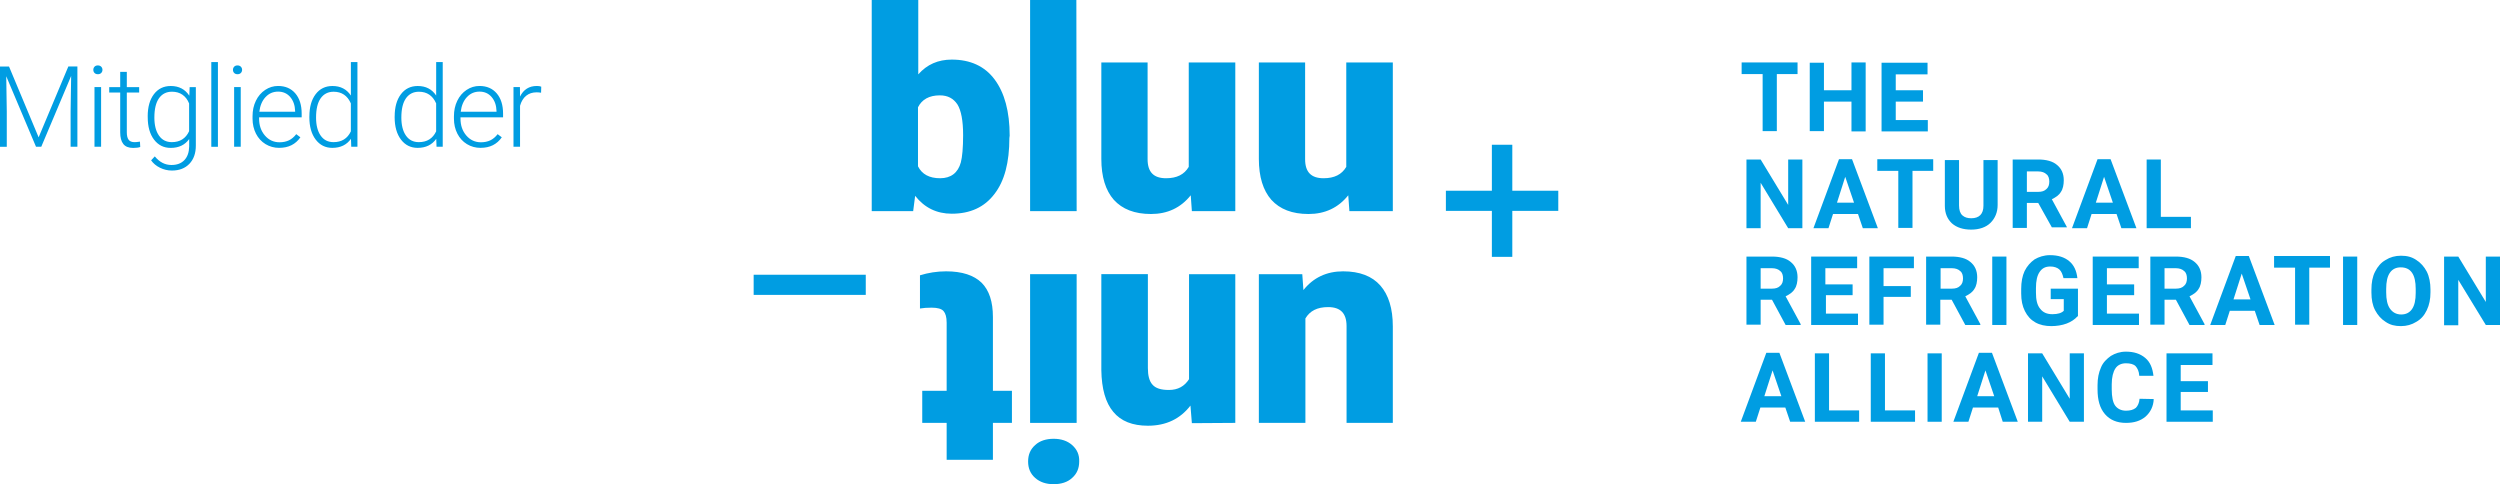 <svg xmlns="http://www.w3.org/2000/svg" id="Ebene_1" data-name="Ebene 1" viewBox="0 0 880.84 170.6"><g id="Mitglied_links" data-name="Mitglied links"><g><path d="m475.44,74.4h15.3V22h-16.4v36.8c-1.6,2.7-4.2,4-8,4-4.4,0-6.5-2.2-6.5-6.7V22h-16.3v34c0,6.3,1.5,11.1,4.4,14.4,3,3.3,7.3,5,13.1,5s10.5-2.2,14-6.6l.4,5.6Zm-55.5,0h15.3V22h-16.4v36.8c-1.6,2.7-4.2,4-8,4-4.4,0-6.5-2.2-6.5-6.7V22h-16.3v34c0,6.3,1.5,11.1,4.4,14.4,3,3.3,7.3,5,13.1,5s10.5-2.2,14-6.6l.4,5.6ZM379.24,0h-16.3v74.4h16.4l-.1-74.4h0Zm-40.7,57.2c-1,3.7-3.5,5.6-7.3,5.6s-6.4-1.4-7.8-4.2v-20.8c1.4-2.8,4-4.2,7.7-4.2,2.8,0,4.8,1.1,6.2,3.2,1.3,2.1,2,5.7,2,10.8,0,4.5-.3,7.7-.8,9.6m17.2-9.4c0-8.5-1.8-15.1-5.3-19.8s-8.6-7-15.1-7c-4.8,0-8.7,1.7-11.8,5.2V0h-16.4v74.4h14.6l.7-5.4c3.3,4.2,7.6,6.3,12.9,6.3,6.5,0,11.5-2.3,15-6.9,3.6-4.6,5.3-11.2,5.3-19.8l.1-.8h0Z" fill="#009de2" stroke-width="0"></path><path d="m458.84,96.6h-15.3v52.4h16.4v-36.8c1.6-2.7,4.2-4,8-4,4.4,0,6.5,2.2,6.5,6.7v34.1h16.3v-34c0-6.3-1.5-11.1-4.4-14.4-2.9-3.3-7.3-5-13.1-5s-10.5,2.2-14,6.6l-.4-5.6h0Z" fill="#009de2" stroke-width="0"></path><path d="m435.24,149v-52.4h-16.3v37c-1.6,2.5-3.9,3.8-7.1,3.8-2.8,0-4.7-.6-5.8-1.9-1.1-1.2-1.6-3.2-1.6-5.8v-33.1h-16.4v33.8c.1,6.6,1.5,11.5,4.2,14.7,2.7,3.3,6.8,4.9,12.2,4.9,6.4,0,11.4-2.4,15-7.1l.5,6.2,15.3-.1h0Z" fill="#009de2" stroke-width="0"></path></g><rect x="362.94" y="96.6" width="16.4" height="52.4" fill="#009de2" stroke-width="0"></rect><g><path d="m377.74,156.8c-1.7-1.5-3.9-2.2-6.5-2.2s-4.9.7-6.5,2.2c-1.7,1.5-2.5,3.4-2.5,5.8s.8,4.3,2.5,5.8,3.9,2.2,6.5,2.2,4.9-.7,6.5-2.2c1.7-1.5,2.5-3.4,2.5-5.8.1-2.4-.8-4.3-2.5-5.8" fill="#009de2" stroke-width="0"></path><path d="m349.84,162v-13h6.7v-11.3h-6.7v-26c0-5.4-1.3-9.4-4-12.1-2.7-2.6-6.8-4-12.5-4-3.2,0-6.3.5-9.2,1.4v11.7c1.1-.2,2.5-.3,4.1-.3,2.1,0,3.5.4,4.2,1.2s1.1,2.1,1.1,4.1v24h-8.6v11.3h8.6v13h16.3Z" fill="#009de2" stroke-width="0"></path></g><polygon points="549.04 67.2 532.84 67.2 532.84 51 525.64 51 525.64 67.2 509.44 67.2 509.44 74.3 525.64 74.3 525.64 90.5 532.84 90.5 532.84 74.3 549.04 74.3 549.04 67.2" fill="#009de2" stroke-width="0"></polygon><rect x="265.54" y="96.8" width="39.5" height="7.1" fill="#009de2" stroke-width="0"></rect><g><path d="m633.54,26.1h-7.5v20.1h-5v-20.1h-7.4v-4.1h19.7v4.1h.2Z" fill="#009de2" stroke-width="0"></path><path d="m657.34,46.3h-5v-10.5h-9.7v10.4h-5v-24.1h5v9.7h9.7v-9.8h5v24.3Z" fill="#009de2" stroke-width="0"></path><path d="m677.54,35.8h-9.6v6.5h11.3v4h-16.3v-24.2h16.2v4.1h-11.2v5.6h9.6v4h0Z" fill="#009de2" stroke-width="0"></path><path d="m635.04,80.4h-5l-9.7-16v16h-5v-24.2h5l9.7,16v-16h5v24.2Z" fill="#009de2" stroke-width="0"></path><path d="m654.64,75.4h-8.8l-1.6,5h-5.3l9-24.3h4.6l9.1,24.3h-5.3l-1.7-5Zm-7.4-4h6l-3.1-9.1-2.9,9.1Z" fill="#009de2" stroke-width="0"></path><path d="m681.34,60.2h-7.5v20.1h-5v-20.1h-7.4v-4.1h19.7v4.1h.2Z" fill="#009de2" stroke-width="0"></path><path d="m703.84,56.2v16c0,2.6-.9,4.7-2.5,6.3s-4,2.4-6.8,2.4-5.1-.7-6.8-2.2c-1.6-1.5-2.5-3.5-2.5-6.2v-16.1h5v16c0,1.6.4,2.8,1.2,3.5s1.8,1,3.1,1c2.8,0,4.3-1.5,4.3-4.4v-16.1h5v-.2Z" fill="#009de2" stroke-width="0"></path><path d="m718.14,71.5h-4v8.8h-5v-24.1h9c2.8,0,5.1.6,6.6,1.9,1.6,1.3,2.4,3.1,2.4,5.4,0,1.6-.3,3.1-1,4.1-.7,1.2-1.8,1.9-3.2,2.6l5.3,9.8v.1h-5.3l-4.8-8.6Zm-4-3.9h4c1.3,0,2.2-.3,2.9-1,.7-.6,1-1.5,1-2.6s-.3-2.1-1-2.6c-.6-.6-1.6-1-2.9-1h-4v7.2Z" fill="#009de2" stroke-width="0"></path><path d="m745.74,75.4h-8.8l-1.6,5h-5.3l9-24.3h4.6l9.1,24.3h-5.3l-1.7-5Zm-7.3-4h6l-3.1-9.1-2.9,9.1Z" fill="#009de2" stroke-width="0"></path><path d="m761.34,76.4h10.6v4h-15.6v-24.2h5v20.2Z" fill="#009de2" stroke-width="0"></path><path d="m624.34,105.6h-4v8.8h-5v-24h9c2.8,0,5.1.6,6.6,1.9,1.6,1.3,2.4,3.1,2.4,5.4,0,1.6-.3,3.1-1,4.1-.7,1.2-1.8,1.9-3.2,2.6l5.3,9.8v.3h-5.3s-4.8-8.9-4.8-8.9Zm-4-3.9h4c1.3,0,2.2-.3,2.9-1,.7-.6,1-1.5,1-2.6s-.3-2.1-1-2.6c-.6-.6-1.6-1-2.9-1h-4v7.2Z" fill="#009de2" stroke-width="0"></path><path d="m652.94,104h-9.6v6.5h11.3v4h-16.5v-24.1h16.2v4.1h-11.2v5.7h9.6v3.8h.2Z" fill="#009de2" stroke-width="0"></path><path d="m673.24,104.6h-9.6v9.8h-5v-24h15.7v4.1h-10.7v6.3h9.6v3.8h0Z" fill="#009de2" stroke-width="0"></path><path d="m687.64,105.6h-4v8.8h-5v-24h9c2.8,0,5.1.6,6.6,1.9,1.6,1.3,2.4,3.1,2.4,5.4,0,1.6-.3,3.1-1,4.1-.7,1.2-1.8,1.9-3.2,2.6l5.3,9.8v.3h-5.3s-4.8-8.9-4.8-8.9Zm-3.9-3.9h4c1.3,0,2.2-.3,2.9-1,.7-.6,1-1.5,1-2.6s-.3-2.1-1-2.6c-.6-.6-1.6-1-2.9-1h-4v7.2Z" fill="#009de2" stroke-width="0"></path><path d="m706.94,114.5h-5v-24.1h5v24.1Z" fill="#009de2" stroke-width="0"></path><path d="m731.94,111.5c-.9,1-2.2,1.9-3.8,2.5s-3.5.9-5.4.9c-2.1,0-4-.4-5.6-1.3-1.6-.9-2.8-2.2-3.7-4s-1.3-3.8-1.3-6.2v-1.6c0-2.4.4-4.6,1.2-6.3.9-1.8,2.1-3.1,3.5-4.1,1.5-.9,3.4-1.5,5.4-1.5,2.9,0,5.1.7,6.8,2.1,1.7,1.4,2.6,3.4,2.9,6h-4.9c-.3-1.3-.7-2.4-1.5-3.1-.7-.6-1.8-1-3.1-1-1.8,0-2.9.6-3.8,1.9-.9,1.3-1.3,3.2-1.3,5.7v1.6c0,2.5.4,4.4,1.5,5.7,1,1.3,2.4,1.9,4.3,1.9s3.2-.4,4-1.2v-4.1h-4.6v-3.7h9.6v9.7l-.2.1h0Z" fill="#009de2" stroke-width="0"></path><path d="m751.94,104h-9.6v6.5h11.3v4h-16.3v-24.1h16.2v4.1h-11.2v5.7h9.6v3.8Z" fill="#009de2" stroke-width="0"></path><path d="m766.64,105.6h-4v8.8h-5v-24h9c2.8,0,5.1.6,6.6,1.9,1.6,1.3,2.4,3.1,2.4,5.4,0,1.6-.3,3.1-1,4.1-.7,1.2-1.8,1.9-3.2,2.6l5.3,9.8v.3h-5.3s-4.8-8.9-4.8-8.9Zm-4-3.9h4c1.3,0,2.2-.3,2.9-1,.7-.6,1-1.5,1-2.6s-.3-2.1-1-2.6c-.6-.6-1.6-1-2.9-1h-4v7.2Z" fill="#009de2" stroke-width="0"></path><path d="m794.44,109.5h-8.8l-1.6,5h-5.3l9-24.3h4.6l9.1,24.3h-5.3l-1.7-5Zm-7.5-4h6l-3.1-9.1-2.9,9.1Z" fill="#009de2" stroke-width="0"></path><path d="m821.14,94.3h-7.5v20.1h-5v-20.1h-7.4v-4.1h19.7v4.1h.2Z" fill="#009de2" stroke-width="0"></path><path d="m830.54,114.5h-5v-24.1h5v24.1Z" fill="#009de2" stroke-width="0"></path><path d="m856.34,103c0,2.4-.4,4.4-1.3,6.3-.9,1.9-2.1,3.2-3.7,4.1-1.6,1-3.4,1.5-5.4,1.5-2.1,0-3.8-.4-5.4-1.5-1.6-1-2.8-2.4-3.7-4.1s-1.3-3.8-1.3-6.2v-1.1c0-2.4.4-4.6,1.3-6.3.9-1.8,2.1-3.2,3.7-4.1,1.6-1,3.4-1.5,5.4-1.5,2.1,0,3.8.4,5.4,1.5,1.6,1,2.8,2.4,3.7,4.1.9,1.8,1.3,4,1.3,6.3v1Zm-5.2-1.2c0-2.5-.4-4.4-1.3-5.7-.9-1.3-2.2-1.9-4-1.9-1.6,0-2.9.6-3.8,1.9s-1.3,3.2-1.3,5.7v1.2c0,2.5.4,4.4,1.3,5.7.9,1.3,2.2,2.1,4,2.1,1.6,0,2.9-.6,3.8-1.9.9-1.3,1.3-3.2,1.3-5.7v-1.4Z" fill="#009de2" stroke-width="0"></path><path d="m880.84,114.5h-5l-9.7-15.9v16h-5v-24.2h5l9.7,16v-16h5s0,24.1,0,24.1Z" fill="#009de2" stroke-width="0"></path><path d="m629.04,143.6h-8.8l-1.6,5h-5.3l9-24.3h4.6l9.1,24.3h-5.3l-1.7-5Zm-7.4-4h6l-3.1-9.1-2.9,9.1Z" fill="#009de2" stroke-width="0"></path><path d="m644.44,144.6h10.6v4h-15.6v-24.1h5v20.1Z" fill="#009de2" stroke-width="0"></path><path d="m664.14,144.6h10.6v4h-15.6v-24.1h5v20.1Z" fill="#009de2" stroke-width="0"></path><path d="m684.14,148.6h-5v-24.1h5v24.1Z" fill="#009de2" stroke-width="0"></path><path d="m704.04,143.6h-8.9l-1.6,5h-5.3l9-24.3h4.6l9.1,24.3h-5.3l-1.6-5Zm-7.4-4h6l-3.1-9.1-2.9,9.1Z" fill="#009de2" stroke-width="0"></path><path d="m734.24,148.6h-5l-9.7-16v16h-5v-24.1h5l9.7,16v-16h5v24.1Z" fill="#009de2" stroke-width="0"></path><path d="m758.84,140.6c-.1,2.6-1.2,4.7-2.9,6.2-1.8,1.5-4,2.2-6.9,2.2-3.1,0-5.6-1-7.4-3.1-1.8-2.1-2.6-5-2.6-8.7v-1.5c0-2.4.4-4.4,1.2-6.2.7-1.8,2.1-3.1,3.5-4.1,1.5-.9,3.2-1.5,5.3-1.5,2.8,0,5,.7,6.8,2.2s2.6,3.7,2.9,6.3h-5c-.1-1.6-.6-2.6-1.3-3.4-.7-.7-1.9-1-3.4-1-1.6,0-2.9.6-3.7,1.8-.8,1.2-1.3,3.1-1.3,5.6v1.8c0,2.6.4,4.6,1.2,5.7s2.1,1.8,3.8,1.8c1.5,0,2.6-.3,3.5-1,.7-.7,1.2-1.8,1.3-3.2l5,.1h0Z" fill="#009de2" stroke-width="0"></path><path d="m777.94,138.1h-9.6v6.5h11.3v4h-16.3v-24.1h16.2v4.1h-11.2v5.7h9.6v3.8Z" fill="#009de2" stroke-width="0"></path></g><g><path d="m3.17,23.42l10.44,24.97,10.47-24.97h3.19v28.29h-2.39v-12.32l.19-12.63-10.53,24.95h-1.85L2.2,26.86l.19,12.46v12.4H0v-28.29h3.17Z" fill="#009de2" stroke-width="0"></path><path d="m32.88,24.61c0-.44.14-.81.43-1.11.28-.3.67-.45,1.17-.45s.88.15,1.18.45c.29.3.44.67.44,1.11s-.15.8-.44,1.1c-.29.3-.68.44-1.18.44s-.88-.15-1.17-.44c-.29-.3-.43-.66-.43-1.1Zm2.74,27.1h-2.33v-21.03h2.33v21.03Z" fill="#009de2" stroke-width="0"></path><path d="m44.68,25.31v5.38h4.35v1.9h-4.35v14.03c0,1.17.21,2.04.63,2.61s1.12.86,2.11.86c.39,0,1.02-.06,1.89-.19l.1,1.89c-.61.22-1.44.33-2.49.33-1.59,0-2.75-.46-3.48-1.39-.73-.93-1.09-2.29-1.09-4.09v-14.03h-3.87v-1.9h3.87v-5.38h2.33Z" fill="#009de2" stroke-width="0"></path><path d="m52.04,41.01c0-3.29.73-5.9,2.19-7.82s3.44-2.89,5.94-2.89c2.86,0,5.04,1.14,6.53,3.42l.12-3.03h2.18v20.6c0,2.71-.76,4.85-2.27,6.43-1.52,1.58-3.57,2.37-6.16,2.37-1.46,0-2.86-.33-4.19-.98-1.33-.65-2.37-1.53-3.14-2.61l1.3-1.4c1.65,2.02,3.6,3.03,5.87,3.03,1.94,0,3.46-.57,4.55-1.72,1.09-1.15,1.65-2.74,1.69-4.77v-2.64c-1.49,2.07-3.66,3.11-6.51,3.11-2.44,0-4.39-.97-5.87-2.92-1.48-1.94-2.22-4.57-2.22-7.87v-.31Zm2.35.41c0,2.68.54,4.8,1.61,6.34,1.08,1.55,2.59,2.32,4.55,2.32,2.86,0,4.89-1.28,6.08-3.85v-9.78c-.54-1.35-1.33-2.37-2.35-3.08-1.02-.71-2.25-1.06-3.69-1.06-1.96,0-3.48.77-4.57,2.3-1.09,1.54-1.63,3.8-1.63,6.79Z" fill="#009de2" stroke-width="0"></path><path d="m76.78,51.72h-2.33v-29.85h2.33v29.85Z" fill="#009de2" stroke-width="0"></path><path d="m82.08,24.61c0-.44.14-.81.43-1.11.28-.3.67-.45,1.17-.45s.88.15,1.18.45c.29.3.44.67.44,1.11s-.15.8-.44,1.1c-.29.3-.68.44-1.18.44s-.88-.15-1.17-.44c-.29-.3-.43-.66-.43-1.1Zm2.74,27.1h-2.33v-21.03h2.33v21.03Z" fill="#009de2" stroke-width="0"></path><path d="m98.41,52.1c-1.79,0-3.4-.44-4.85-1.32-1.44-.88-2.57-2.11-3.37-3.68-.8-1.57-1.21-3.34-1.21-5.3v-.84c0-2.02.39-3.84,1.18-5.46.78-1.62,1.88-2.89,3.27-3.82,1.4-.93,2.92-1.39,4.55-1.39,2.55,0,4.58.87,6.07,2.61s2.24,4.12,2.24,7.14v1.3h-15v.45c0,2.38.68,4.37,2.05,5.96,1.37,1.59,3.09,2.38,5.16,2.38,1.24,0,2.34-.23,3.29-.68.95-.45,1.82-1.18,2.59-2.18l1.46,1.11c-1.71,2.47-4.19,3.71-7.44,3.71Zm-.43-19.82c-1.75,0-3.22.64-4.42,1.92-1.2,1.28-1.93,3.01-2.19,5.17h12.61v-.25c-.06-2.02-.64-3.67-1.73-4.94-1.09-1.27-2.51-1.9-4.28-1.9Z" fill="#009de2" stroke-width="0"></path><path d="m109.01,41.01c0-3.26.73-5.87,2.19-7.8,1.46-1.94,3.44-2.91,5.94-2.91,2.84,0,5,1.12,6.49,3.36v-11.8h2.31v29.85h-2.18l-.1-2.8c-1.49,2.12-3.68,3.19-6.57,3.19-2.42,0-4.38-.97-5.86-2.92-1.48-1.95-2.23-4.58-2.23-7.9v-.27Zm2.35.41c0,2.68.54,4.8,1.61,6.34,1.08,1.55,2.59,2.32,4.55,2.32,2.86,0,4.9-1.26,6.1-3.79v-9.87c-1.21-2.73-3.23-4.1-6.06-4.1-1.96,0-3.48.77-4.57,2.3-1.09,1.54-1.63,3.8-1.63,6.79Z" fill="#009de2" stroke-width="0"></path><path d="m139.06,41.01c0-3.26.73-5.87,2.19-7.8,1.46-1.94,3.44-2.91,5.94-2.91,2.84,0,5,1.12,6.49,3.36v-11.8h2.31v29.85h-2.18l-.1-2.8c-1.49,2.12-3.68,3.19-6.57,3.19-2.42,0-4.38-.97-5.86-2.92-1.48-1.95-2.23-4.58-2.23-7.9v-.27Zm2.35.41c0,2.68.54,4.8,1.61,6.34,1.08,1.55,2.59,2.32,4.55,2.32,2.86,0,4.9-1.26,6.1-3.79v-9.87c-1.21-2.73-3.23-4.1-6.06-4.1-1.96,0-3.48.77-4.57,2.3-1.09,1.54-1.63,3.8-1.63,6.79Z" fill="#009de2" stroke-width="0"></path><path d="m169.37,52.1c-1.79,0-3.4-.44-4.85-1.32-1.44-.88-2.57-2.11-3.37-3.68-.8-1.57-1.21-3.34-1.21-5.3v-.84c0-2.02.39-3.84,1.18-5.46.78-1.62,1.88-2.89,3.27-3.82,1.4-.93,2.92-1.39,4.55-1.39,2.55,0,4.58.87,6.07,2.61s2.24,4.12,2.24,7.14v1.3h-15v.45c0,2.38.68,4.37,2.05,5.96,1.37,1.59,3.09,2.38,5.16,2.38,1.24,0,2.34-.23,3.29-.68.95-.45,1.82-1.18,2.59-2.18l1.46,1.11c-1.71,2.47-4.19,3.71-7.44,3.71Zm-.43-19.82c-1.75,0-3.22.64-4.42,1.92-1.2,1.28-1.93,3.01-2.19,5.17h12.61v-.25c-.06-2.02-.64-3.67-1.73-4.94-1.09-1.27-2.51-1.9-4.28-1.9Z" fill="#009de2" stroke-width="0"></path><path d="m190.63,32.67c-.49-.09-1.02-.14-1.57-.14-1.45,0-2.68.4-3.68,1.21-1,.81-1.72,1.99-2.15,3.53v14.44h-2.31v-21.03h2.27l.04,3.34c1.23-2.49,3.21-3.73,5.93-3.73.65,0,1.16.08,1.54.25l-.06,2.12Z" fill="#009de2" stroke-width="0"></path></g></g></svg>